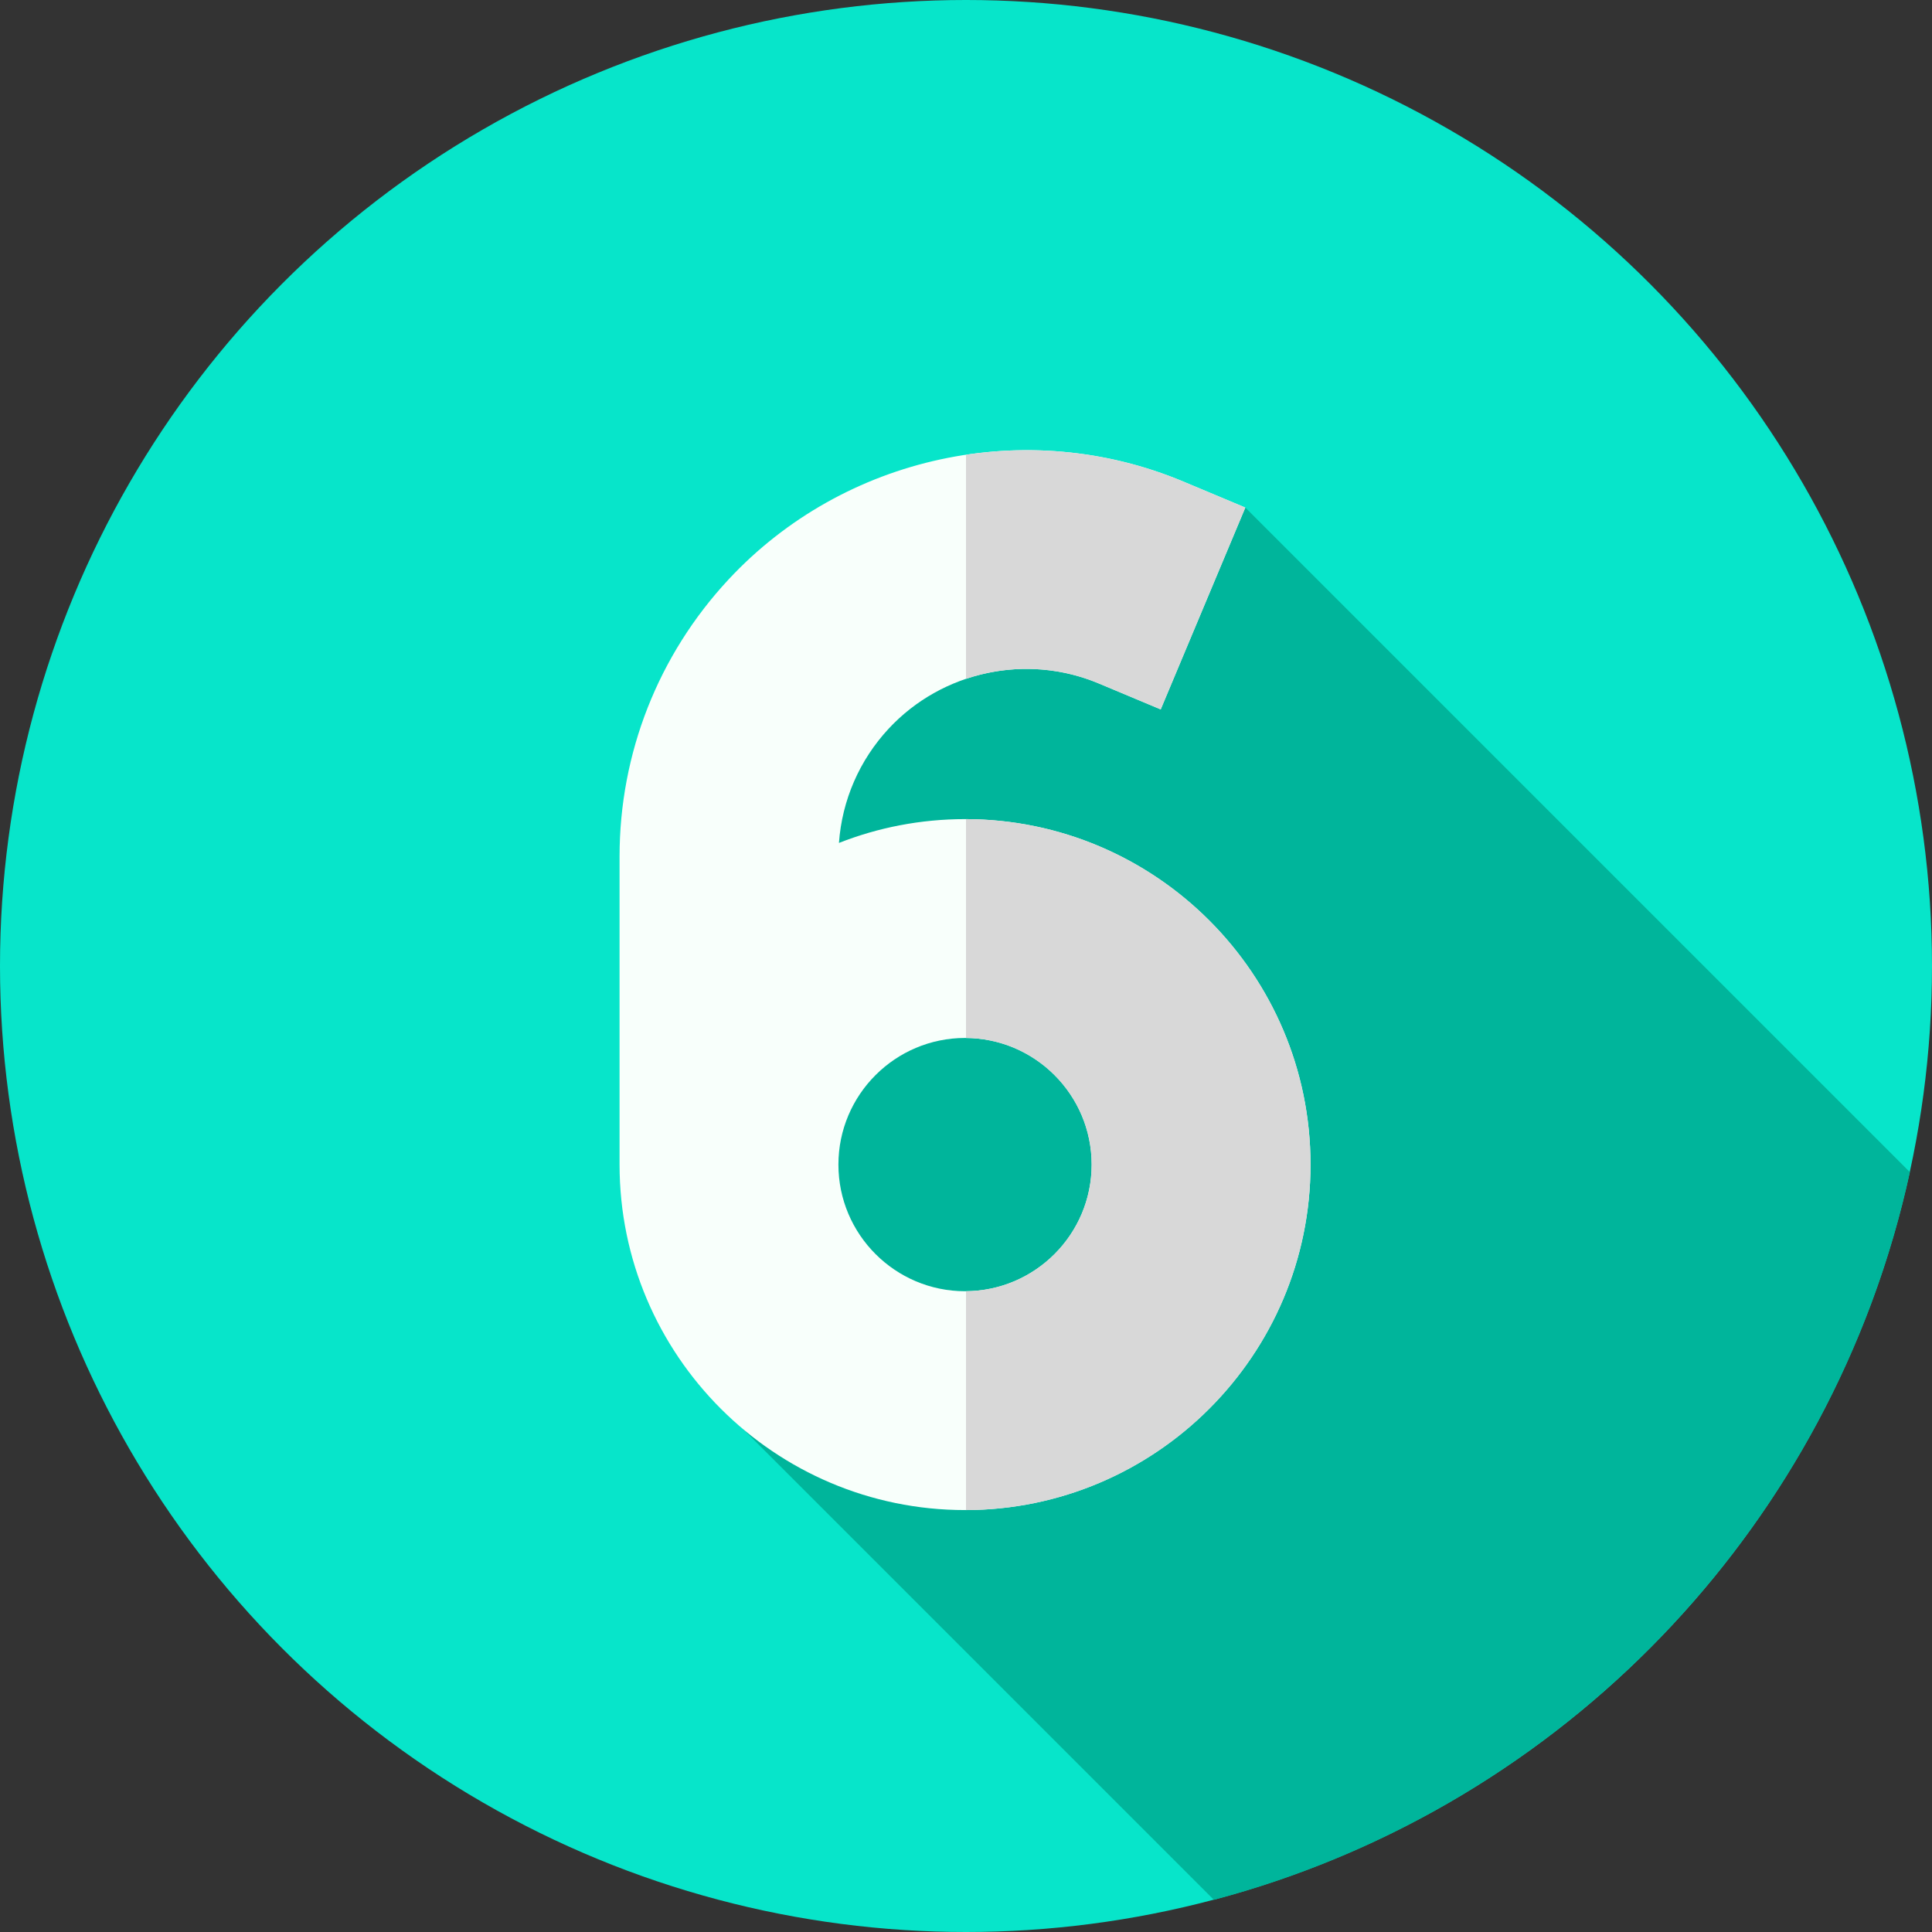 <?xml version="1.0" encoding="UTF-8" standalone="no"?>
<!DOCTYPE svg PUBLIC "-//W3C//DTD SVG 1.1//EN" "http://www.w3.org/Graphics/SVG/1.1/DTD/svg11.dtd">
<svg width="100%" height="100%" viewBox="0 0 512 512" version="1.1" xmlns="http://www.w3.org/2000/svg" xmlns:xlink="http://www.w3.org/1999/xlink" xml:space="preserve" xmlns:serif="http://www.serif.com/" style="fill-rule:evenodd;clip-rule:evenodd;stroke-linejoin:round;stroke-miterlimit:2;">
    <rect x="0" y="0" width="512" height="512" fill="#333333" stroke="none"/>
    <g>
        <g>
            <circle cx="256" cy="256" r="256" style="fill:rgb(7,229,202);"/>
        </g>
        <path id="i" d="M506.139,310.624L330.024,134.51C330.024,134.51 197.057,133.949 197.057,256.397L197.057,378.845L321.69,503.477C413.935,479.055 485.746,404.439 506.139,310.624Z" style="fill:rgb(0,181,155);fill-rule:nonzero;"/>
        <path d="M255.746,217.072C243.96,217.072 232.688,219.312 222.331,223.386C223.141,212.092 227.744,201.445 235.519,193.091C249.659,177.899 272.019,173.082 291.159,181.108L307.599,188L330.025,134.51L313.585,127.618C272.125,110.235 223.69,120.668 193.063,153.576C174.444,173.581 164.189,199.649 164.189,226.978L164.189,308.628C164.189,359.113 205.262,400.186 255.747,400.186C306.231,400.186 347.304,359.114 347.304,308.628C347.303,258.145 306.23,217.072 255.746,217.072ZM255.746,342.186C237.243,342.186 222.189,327.132 222.189,308.628C222.189,290.125 237.243,275.071 255.746,275.071L255.747,275.071C274.25,275.071 289.304,290.125 289.304,308.628C289.303,327.133 274.249,342.186 255.746,342.186Z" style="fill:rgb(248,255,251);fill-rule:nonzero;"/>
        <path d="M291.16,181.11L307.6,188L330.02,134.51L313.58,127.62C295.04,119.85 275.11,117.64 256,120.51L256,179.9C267.25,176.1 279.78,176.33 291.16,181.11ZM256,217.07L256,275.07C265.15,275.14 273.45,278.9 279.46,284.91C285.54,290.99 289.3,299.38 289.3,308.63C289.3,327.05 274.39,342.05 256,342.19L256,400.19C306.37,400.05 347.3,359.03 347.3,308.63C347.3,258.22 306.37,217.21 256,217.07Z" style="fill:rgb(216,216,216);fill-rule:nonzero;"/>
    </g>
</svg>
